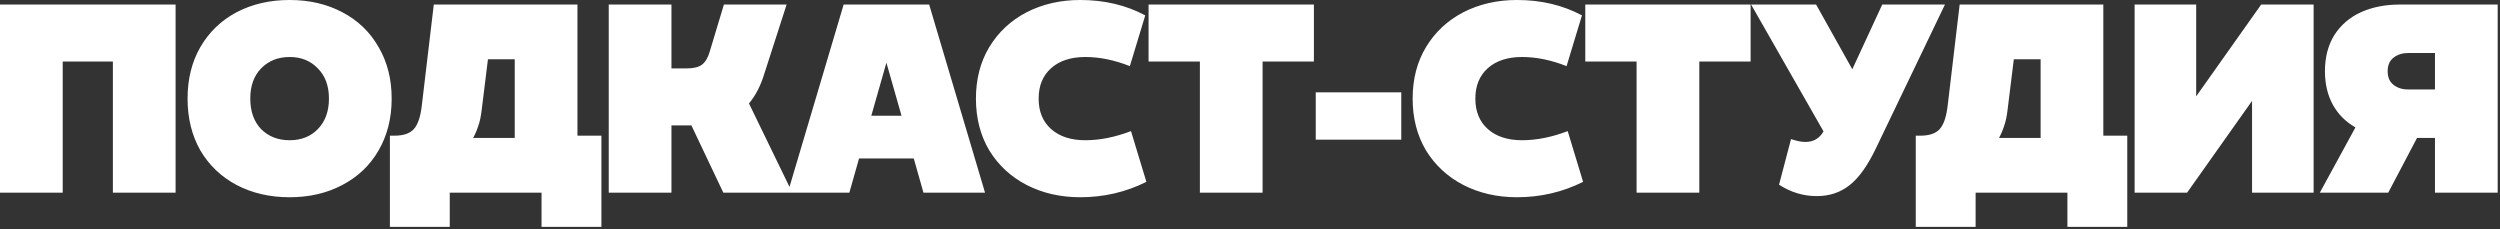<?xml version="1.0" encoding="UTF-8"?> <svg xmlns="http://www.w3.org/2000/svg" width="535" height="49" viewBox="0 0 535 49" fill="none"><rect x="0" y="0" width="535" height="49" fill="#333333" stroke="none"/><path d="M37.576 41.234H24.156V13.174H13.42V41.234H0V0.974H37.576V41.234ZM70.395 21.104C70.395 18.38 69.602 16.224 68.016 14.638C66.47 13.012 64.457 12.198 61.977 12.198C59.496 12.198 57.463 13.012 55.877 14.638C54.331 16.224 53.559 18.38 53.559 21.104C53.559 23.829 54.331 26.005 55.877 27.631C57.463 29.217 59.496 30.01 61.977 30.01C64.457 30.01 66.47 29.217 68.016 27.631C69.602 26.005 70.395 23.829 70.395 21.104ZM40.139 21.104C40.139 16.916 41.054 13.235 42.884 10.063C44.754 6.851 47.337 4.37 50.631 2.621C53.965 0.873 57.747 -0.002 61.977 -0.002C66.206 -0.002 69.968 0.873 73.262 2.621C76.596 4.37 79.179 6.851 81.009 10.063C82.879 13.235 83.815 16.916 83.815 21.104C83.815 25.293 82.879 28.994 81.009 32.206C79.179 35.378 76.596 37.839 73.262 39.587C69.968 41.336 66.206 42.21 61.977 42.21C57.747 42.21 53.965 41.336 50.631 39.587C47.337 37.839 44.754 35.378 42.884 32.206C41.054 28.994 40.139 25.293 40.139 21.104ZM84.413 29.034C86.284 29.034 87.646 28.587 88.5 27.692C89.395 26.757 89.985 25.049 90.269 22.568L92.831 0.974H123.575V29.034H128.699V48.554H115.889V41.234H96.247V48.554H83.437V29.034H84.413ZM110.155 29.522V12.686H104.421L103.079 23.544C102.917 24.927 102.673 26.066 102.347 26.96C102.063 27.855 101.697 28.709 101.249 29.522H110.155ZM143.691 0.974V14.638H146.985C148.408 14.638 149.486 14.374 150.218 13.845C150.95 13.276 151.499 12.361 151.865 11.1L154.915 0.974H168.335L163.577 15.736C162.804 18.298 161.706 20.433 160.283 22.141L169.555 41.234H154.793L147.961 26.838H143.691V41.234H130.271V0.974H143.691ZM180.541 0.974H198.841L210.797 41.234H197.621L195.547 33.914H183.835L181.761 41.234H168.585L180.541 0.974ZM192.924 24.764L189.691 13.418L186.458 24.764H192.924ZM211.716 32.206C209.805 28.994 208.849 25.293 208.849 21.104C208.849 16.916 209.805 13.235 211.716 10.063C213.668 6.851 216.332 4.37 219.707 2.621C223.123 0.873 226.946 -0.002 231.175 -0.002C236.34 -0.002 240.976 1.096 245.083 3.292L241.789 14.15C238.495 12.849 235.323 12.198 232.273 12.198C229.182 12.198 226.742 12.991 224.953 14.577C223.164 16.163 222.269 18.339 222.269 21.104C222.269 23.87 223.164 26.045 224.953 27.631C226.742 29.217 229.182 30.01 232.273 30.01C235.364 30.01 238.617 29.36 242.033 28.058L245.327 38.916C240.935 41.112 236.218 42.21 231.175 42.21C226.946 42.21 223.123 41.336 219.707 39.587C216.332 37.839 213.668 35.378 211.716 32.206ZM281.174 0.974V13.174H270.194V41.234H256.774V13.174H245.794V0.974H281.174ZM299.87 19.762V29.888H281.57V19.762H299.87ZM305.172 32.206C303.261 28.994 302.305 25.293 302.305 21.104C302.305 16.916 303.261 13.235 305.172 10.063C307.124 6.851 309.788 4.37 313.163 2.621C316.579 0.873 320.402 -0.002 324.631 -0.002C329.796 -0.002 334.432 1.096 338.539 3.292L335.245 14.15C331.951 12.849 328.779 12.198 325.729 12.198C322.639 12.198 320.199 12.991 318.409 14.577C316.62 16.163 315.725 18.339 315.725 21.104C315.725 23.87 316.62 26.045 318.409 27.631C320.199 29.217 322.639 30.01 325.729 30.01C328.82 30.01 332.073 29.36 335.489 28.058L338.783 38.916C334.391 41.112 329.674 42.21 324.631 42.21C320.402 42.21 316.579 41.336 313.163 39.587C309.788 37.839 307.124 35.378 305.172 32.206ZM374.63 0.974V13.174H363.65V41.234H350.23V13.174H339.25V0.974H374.63ZM416.219 0.974L401.457 31.718C399.668 35.46 397.777 38.103 395.784 39.648C393.832 41.194 391.494 41.966 388.769 41.966C385.922 41.966 383.238 41.153 380.717 39.526L383.279 29.766C384.499 30.173 385.516 30.376 386.329 30.376C387.224 30.376 387.976 30.193 388.586 29.827C389.237 29.461 389.786 28.892 390.233 28.119L374.739 0.974H388.647L396.394 14.821L402.799 0.974H416.219ZM410.949 29.034C412.82 29.034 414.182 28.587 415.036 27.692C415.931 26.757 416.52 25.049 416.805 22.568L419.367 0.974H450.111V29.034H455.235V48.554H442.425V41.234H422.783V48.554H409.973V29.034H410.949ZM436.691 29.522V12.686H430.957L429.615 23.544C429.452 24.927 429.208 26.066 428.883 26.96C428.598 27.855 428.232 28.709 427.785 29.522H436.691ZM495.115 41.234H481.939V21.592L468.031 41.234H456.807V0.974H469.983V20.616L483.891 0.974H495.115V41.234ZM534.504 41.234H521.084V29.522H517.241L511.08 41.234H496.44L504.065 27.265C501.991 26.086 500.385 24.48 499.246 22.446C498.107 20.372 497.538 17.973 497.538 15.248C497.538 12.239 498.209 9.657 499.551 7.501C500.934 5.346 502.825 3.719 505.224 2.621C507.664 1.523 510.429 0.974 513.52 0.974H534.504V41.234ZM510.958 15.248C510.958 16.55 511.385 17.526 512.239 18.176C513.093 18.827 514.13 19.152 515.35 19.152H521.084V11.344H515.35C514.13 11.344 513.093 11.67 512.239 12.32C511.385 12.971 510.958 13.947 510.958 15.248Z" fill="white"></path></svg> 